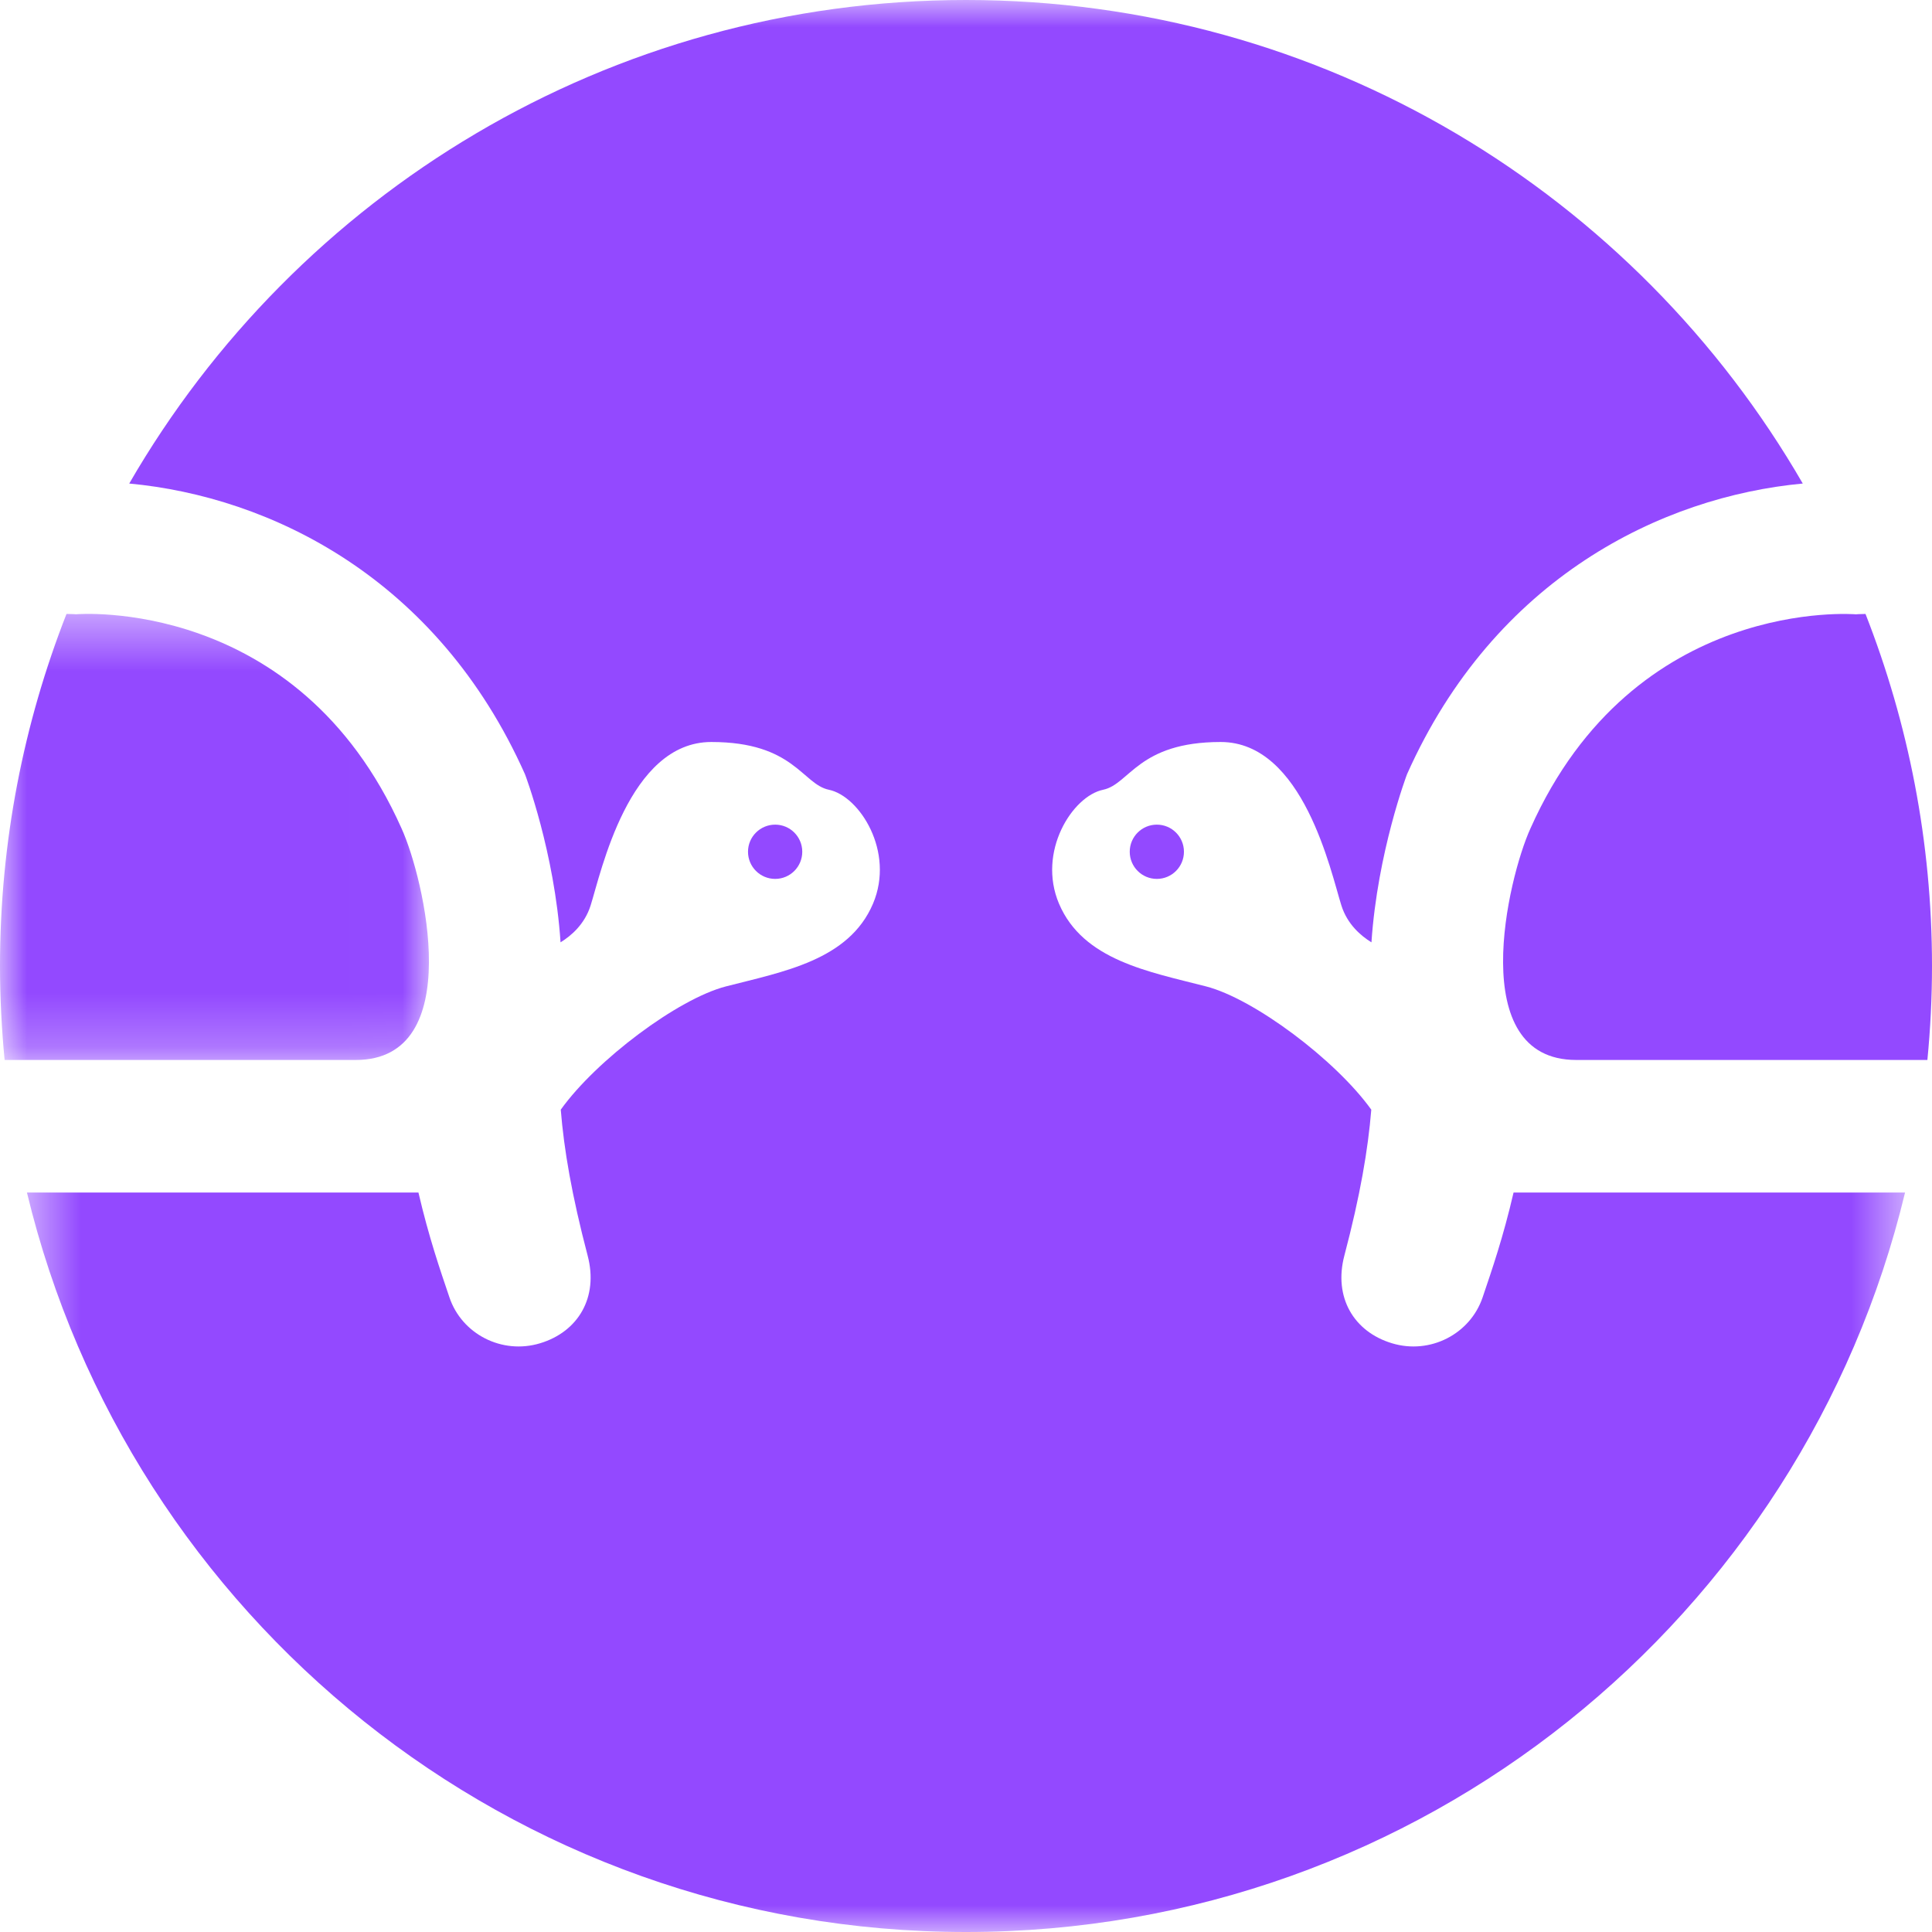 <svg width="36" height="36" viewBox="0 0 36 36" fill="none" xmlns="http://www.w3.org/2000/svg">
<mask id="mask0_0_6065" style="mask-type:luminance" maskUnits="userSpaceOnUse" x="0" y="0" width="36" height="36">
<path fill-rule="evenodd" clip-rule="evenodd" d="M0.502 0H35.498V36H0.502V0Z" fill="white"/>
</mask>
<g mask="url(#mask0_0_6065)">
<path fill-rule="evenodd" clip-rule="evenodd" d="M28.203 22.221C28.008 23.062 27.803 23.652 27.627 24.173C27.396 24.858 26.649 25.245 25.938 25.03C25.226 24.816 24.846 24.174 25.05 23.397C25.347 22.27 25.491 21.421 25.552 20.677C24.887 19.75 23.366 18.61 22.472 18.38C21.411 18.106 20.182 17.895 19.733 16.839C19.323 15.871 19.983 14.834 20.555 14.716C21.051 14.613 21.206 13.826 22.746 13.826C24.287 13.826 24.8 16.257 24.995 16.873C25.106 17.223 25.357 17.437 25.555 17.559C25.668 15.879 26.214 14.437 26.218 14.426C27.85 10.767 30.965 9.255 33.592 9.01C30.481 3.626 24.666 0 18 0C11.334 0 5.52 3.626 2.408 9.01C5.036 9.255 8.15 10.767 9.782 14.426C9.787 14.437 10.333 15.879 10.445 17.559C10.643 17.437 10.894 17.223 11.005 16.873C11.2 16.257 11.714 13.826 13.254 13.826C14.795 13.826 14.949 14.613 15.445 14.716C16.017 14.834 16.678 15.871 16.267 16.839C15.818 17.895 14.59 18.106 13.528 18.38C12.634 18.61 11.113 19.75 10.449 20.677C10.509 21.421 10.654 22.27 10.95 23.397C11.155 24.174 10.774 24.816 10.063 25.03C9.352 25.245 8.604 24.858 8.374 24.173C8.198 23.652 7.993 23.062 7.797 22.221H0.502C2.403 30.125 9.513 36 18 36C26.487 36 33.598 30.125 35.498 22.221H28.203Z" fill="#9349FF"/>
</g>
<mask id="mask1_0_6065" style="mask-type:luminance" maskUnits="userSpaceOnUse" x="0" y="11" width="8" height="9">
<path fill-rule="evenodd" clip-rule="evenodd" d="M0 11.44H7.992V19.751H0V11.44Z" fill="white"/>
</mask>
<g mask="url(#mask1_0_6065)">
<path fill-rule="evenodd" clip-rule="evenodd" d="M0.086 19.751H1.419H6.629C8.707 19.751 7.903 16.358 7.482 15.436C5.545 11.093 1.419 11.446 1.419 11.446C1.419 11.446 1.355 11.441 1.239 11.44C0.442 13.473 0 15.684 0 18C0 18.591 0.031 19.174 0.086 19.751" fill="#9349FF"/>
</g>
<path fill-rule="evenodd" clip-rule="evenodd" d="M28.518 15.436C28.097 16.358 27.294 19.751 29.371 19.751H34.582H35.914C35.97 19.175 36 18.591 36 18C36 15.684 35.558 13.473 34.761 11.44C34.646 11.441 34.582 11.447 34.582 11.447C34.582 11.447 30.455 11.094 28.518 15.436" fill="#9349FF"/>
<path fill-rule="evenodd" clip-rule="evenodd" d="M14.949 15.871C14.949 15.592 14.723 15.366 14.444 15.366C14.165 15.366 13.938 15.592 13.938 15.871C13.938 16.151 14.165 16.377 14.444 16.377C14.723 16.377 14.949 16.151 14.949 15.871" fill="#9349FF"/>
<path fill-rule="evenodd" clip-rule="evenodd" d="M21.051 15.871C21.051 16.151 21.277 16.377 21.556 16.377C21.835 16.377 22.061 16.151 22.061 15.871C22.061 15.592 21.835 15.366 21.556 15.366C21.277 15.366 21.051 15.592 21.051 15.871" fill="#9349FF"/>
</svg>
